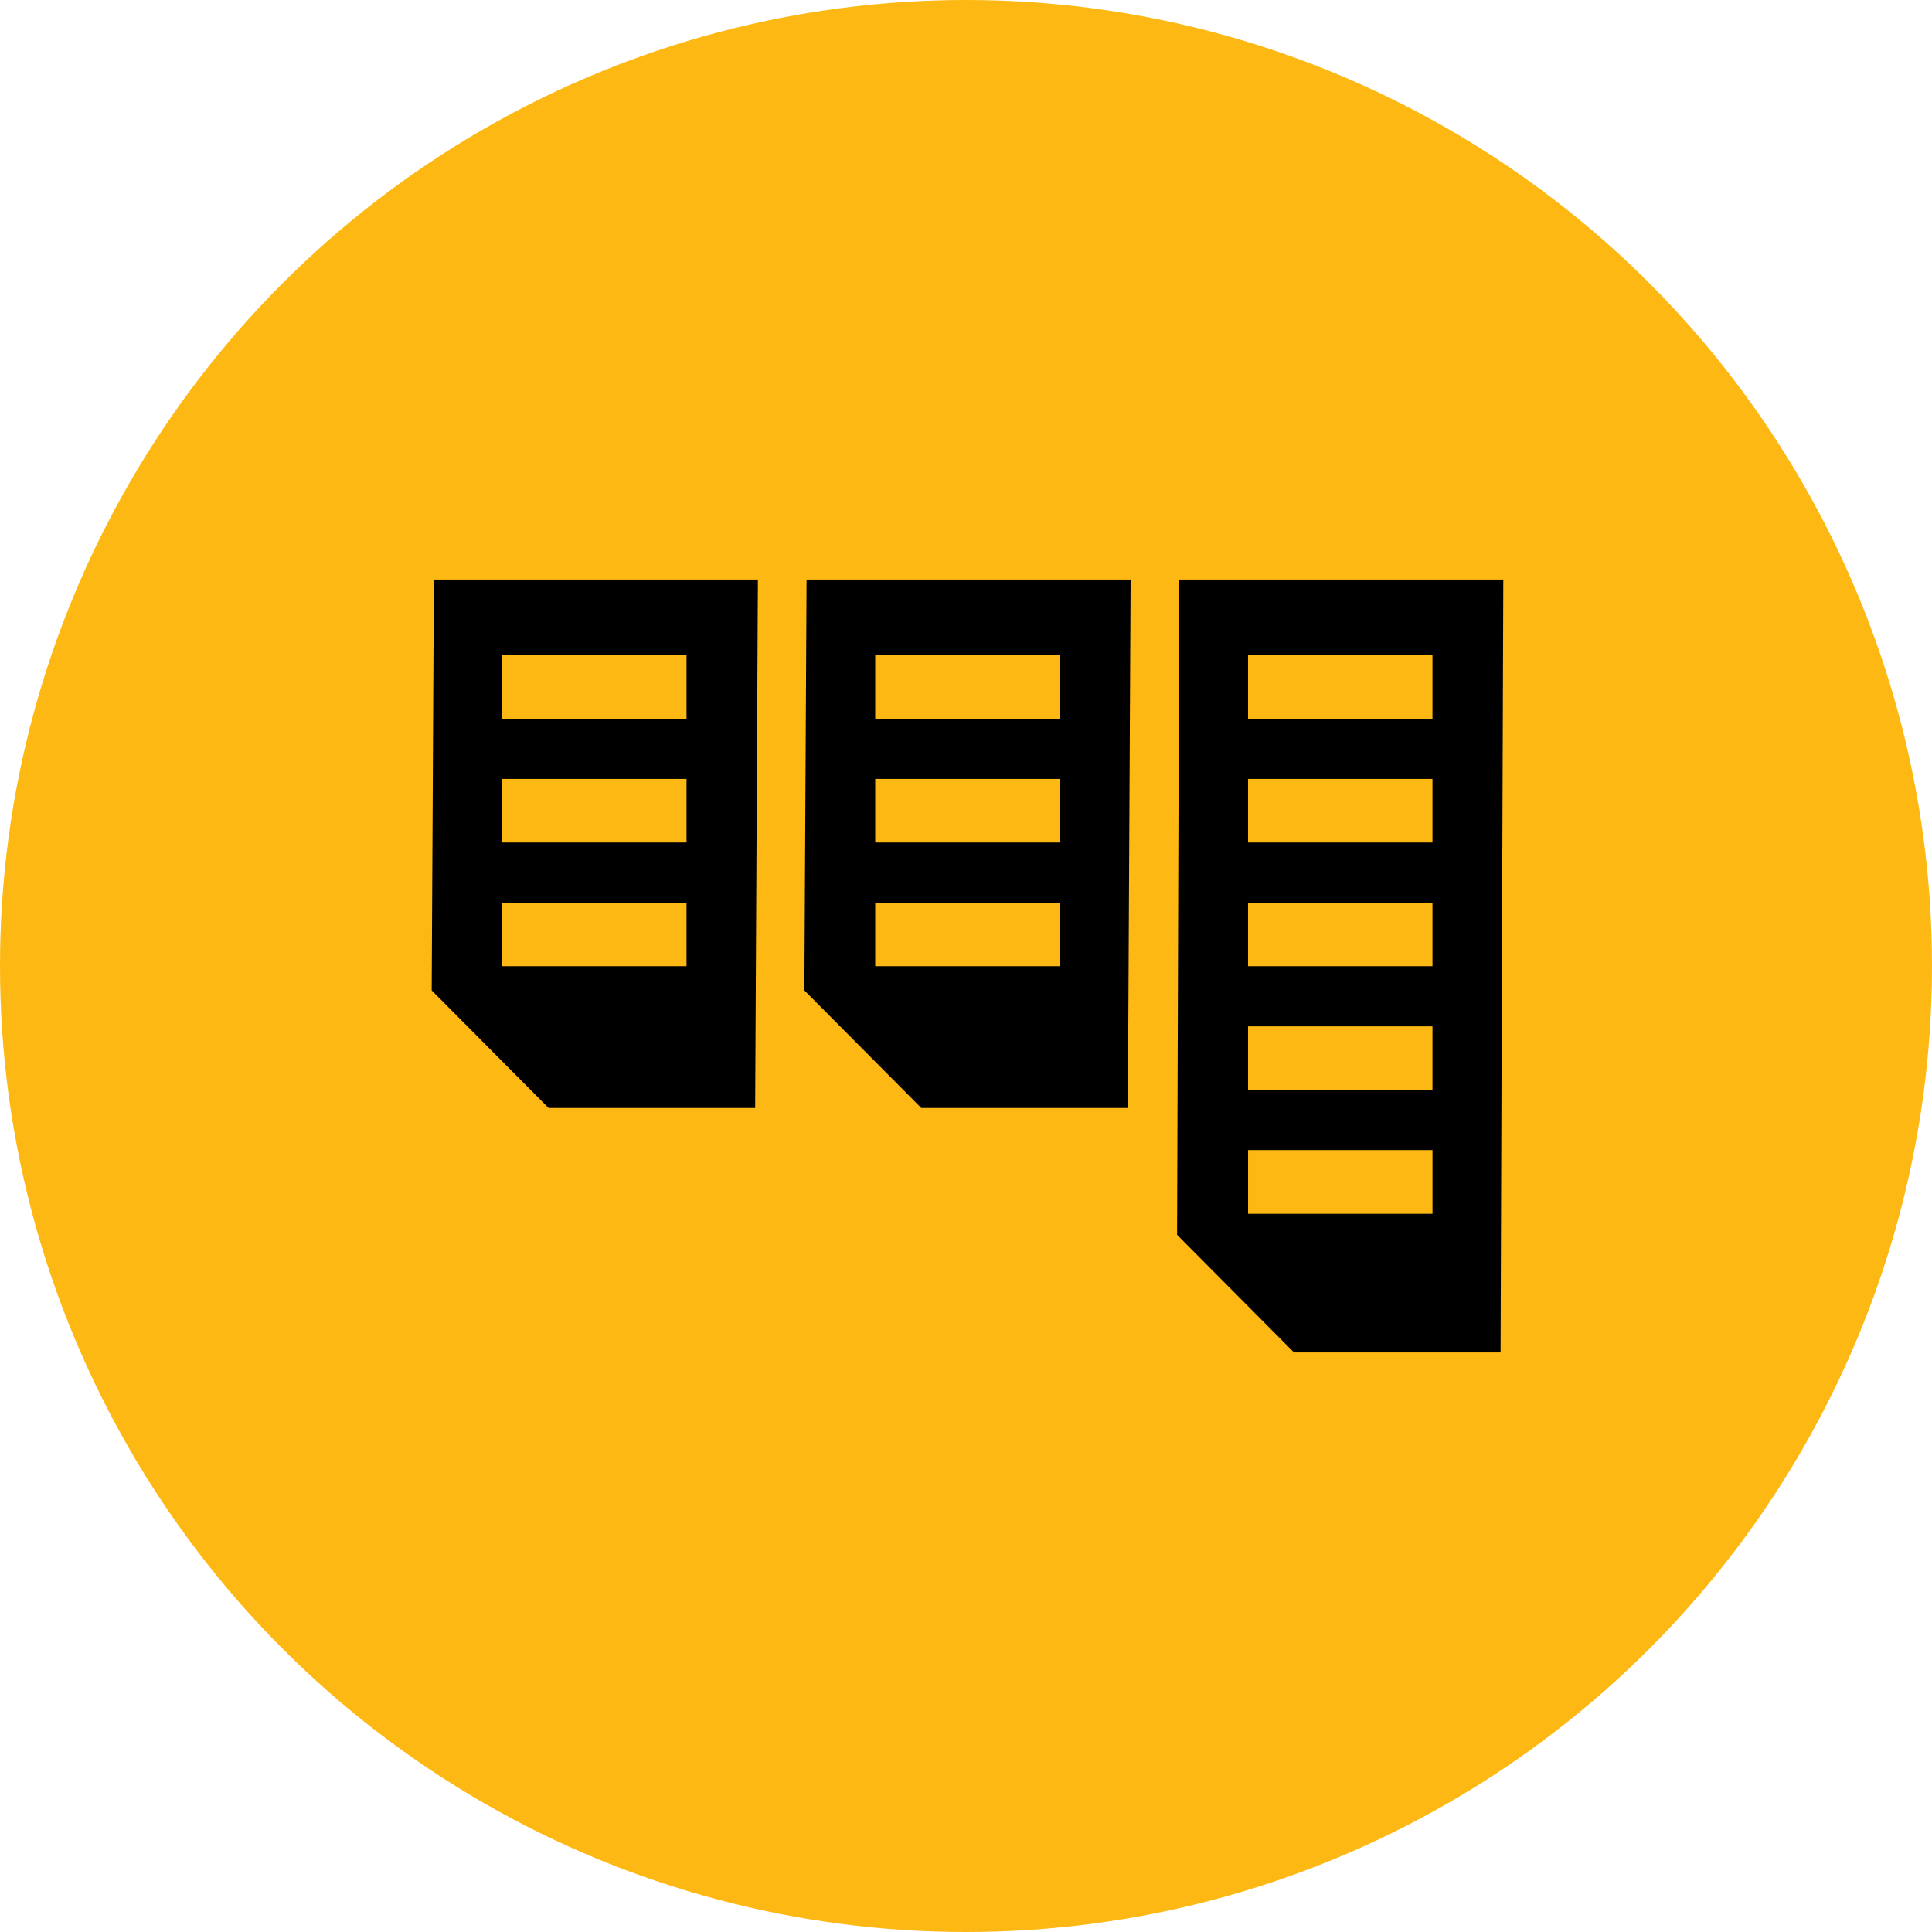<?xml version="1.0" encoding="UTF-8"?>
<!DOCTYPE svg PUBLIC "-//W3C//DTD SVG 1.0//EN" "http://www.w3.org/TR/2001/REC-SVG-20010904/DTD/svg10.dtd">
<!-- Creator: CorelDRAW -->
<svg xmlns="http://www.w3.org/2000/svg" xml:space="preserve" width="1in" height="1in" version="1.0" style="shape-rendering:geometricPrecision; text-rendering:geometricPrecision; image-rendering:optimizeQuality; fill-rule:evenodd; clip-rule:evenodd"
viewBox="0 0 1000 1000"
 xmlns:xlink="http://www.w3.org/1999/xlink"
 xmlns:xodm="http://www.corel.com/coreldraw/odm/2003"
 data-name="Layer 1">
 <defs>
  <style type="text/css">
   <![CDATA[
    .fil0 {fill:#FDB813}
    .fil1 {fill:black;fill-rule:nonzero}
   ]]>
  </style>
 </defs>
 <g id="Layer_x0020_1">
  <circle class="fil0" cx="500" cy="500" r="500"/>
  <g id="_2459772165920">
   <path class="fil1" d="M610.39 299.98l-1.13 337.84 0 1.34 60.5 60.86 106.93 0 1.42 -400.04 -167.72 0 0 -0zm35.6 72.04l0 -32.98 95.46 0 0 32.98 -95.46 -0zm0 64.05l0 -32.9 95.46 0 0 32.9 -95.46 0zm0 64.04l0 -32.9 95.46 -0 0 32.9 -95.46 0zm0 64.11l0 -32.98 95.46 0 0 32.98 -95.46 0zm95.47 31.06l0 32.98 -95.46 0 0 -32.98 95.46 0z"/>
   <path class="fil1" d="M416.35 512.63l60.5 60.86 106.93 0 1.42 -273.51 -167.72 0 -1.13 212.65zm36.66 -140.61l0 -32.98 95.53 0 0 32.98 -95.53 -0zm0 64.05l0 -32.9 95.53 0 0 32.9 -95.53 0zm95.53 31.13l0 32.9 -95.53 0 0 -32.9 95.53 -0z"/>
   <path class="fil1" d="M223.44 512.63l60.5 60.86 106.93 0 1.42 -273.51 -167.72 0 -1.13 212.65zm36.37 -140.61l0 -32.98 95.54 0 0 32.98 -95.54 -0zm0 64.05l0 -32.9 95.54 0 0 32.9 -95.54 0zm95.53 31.13l0 32.9 -95.53 0 0 -32.9 95.53 -0z"/>
  </g>
 </g>
</svg>
